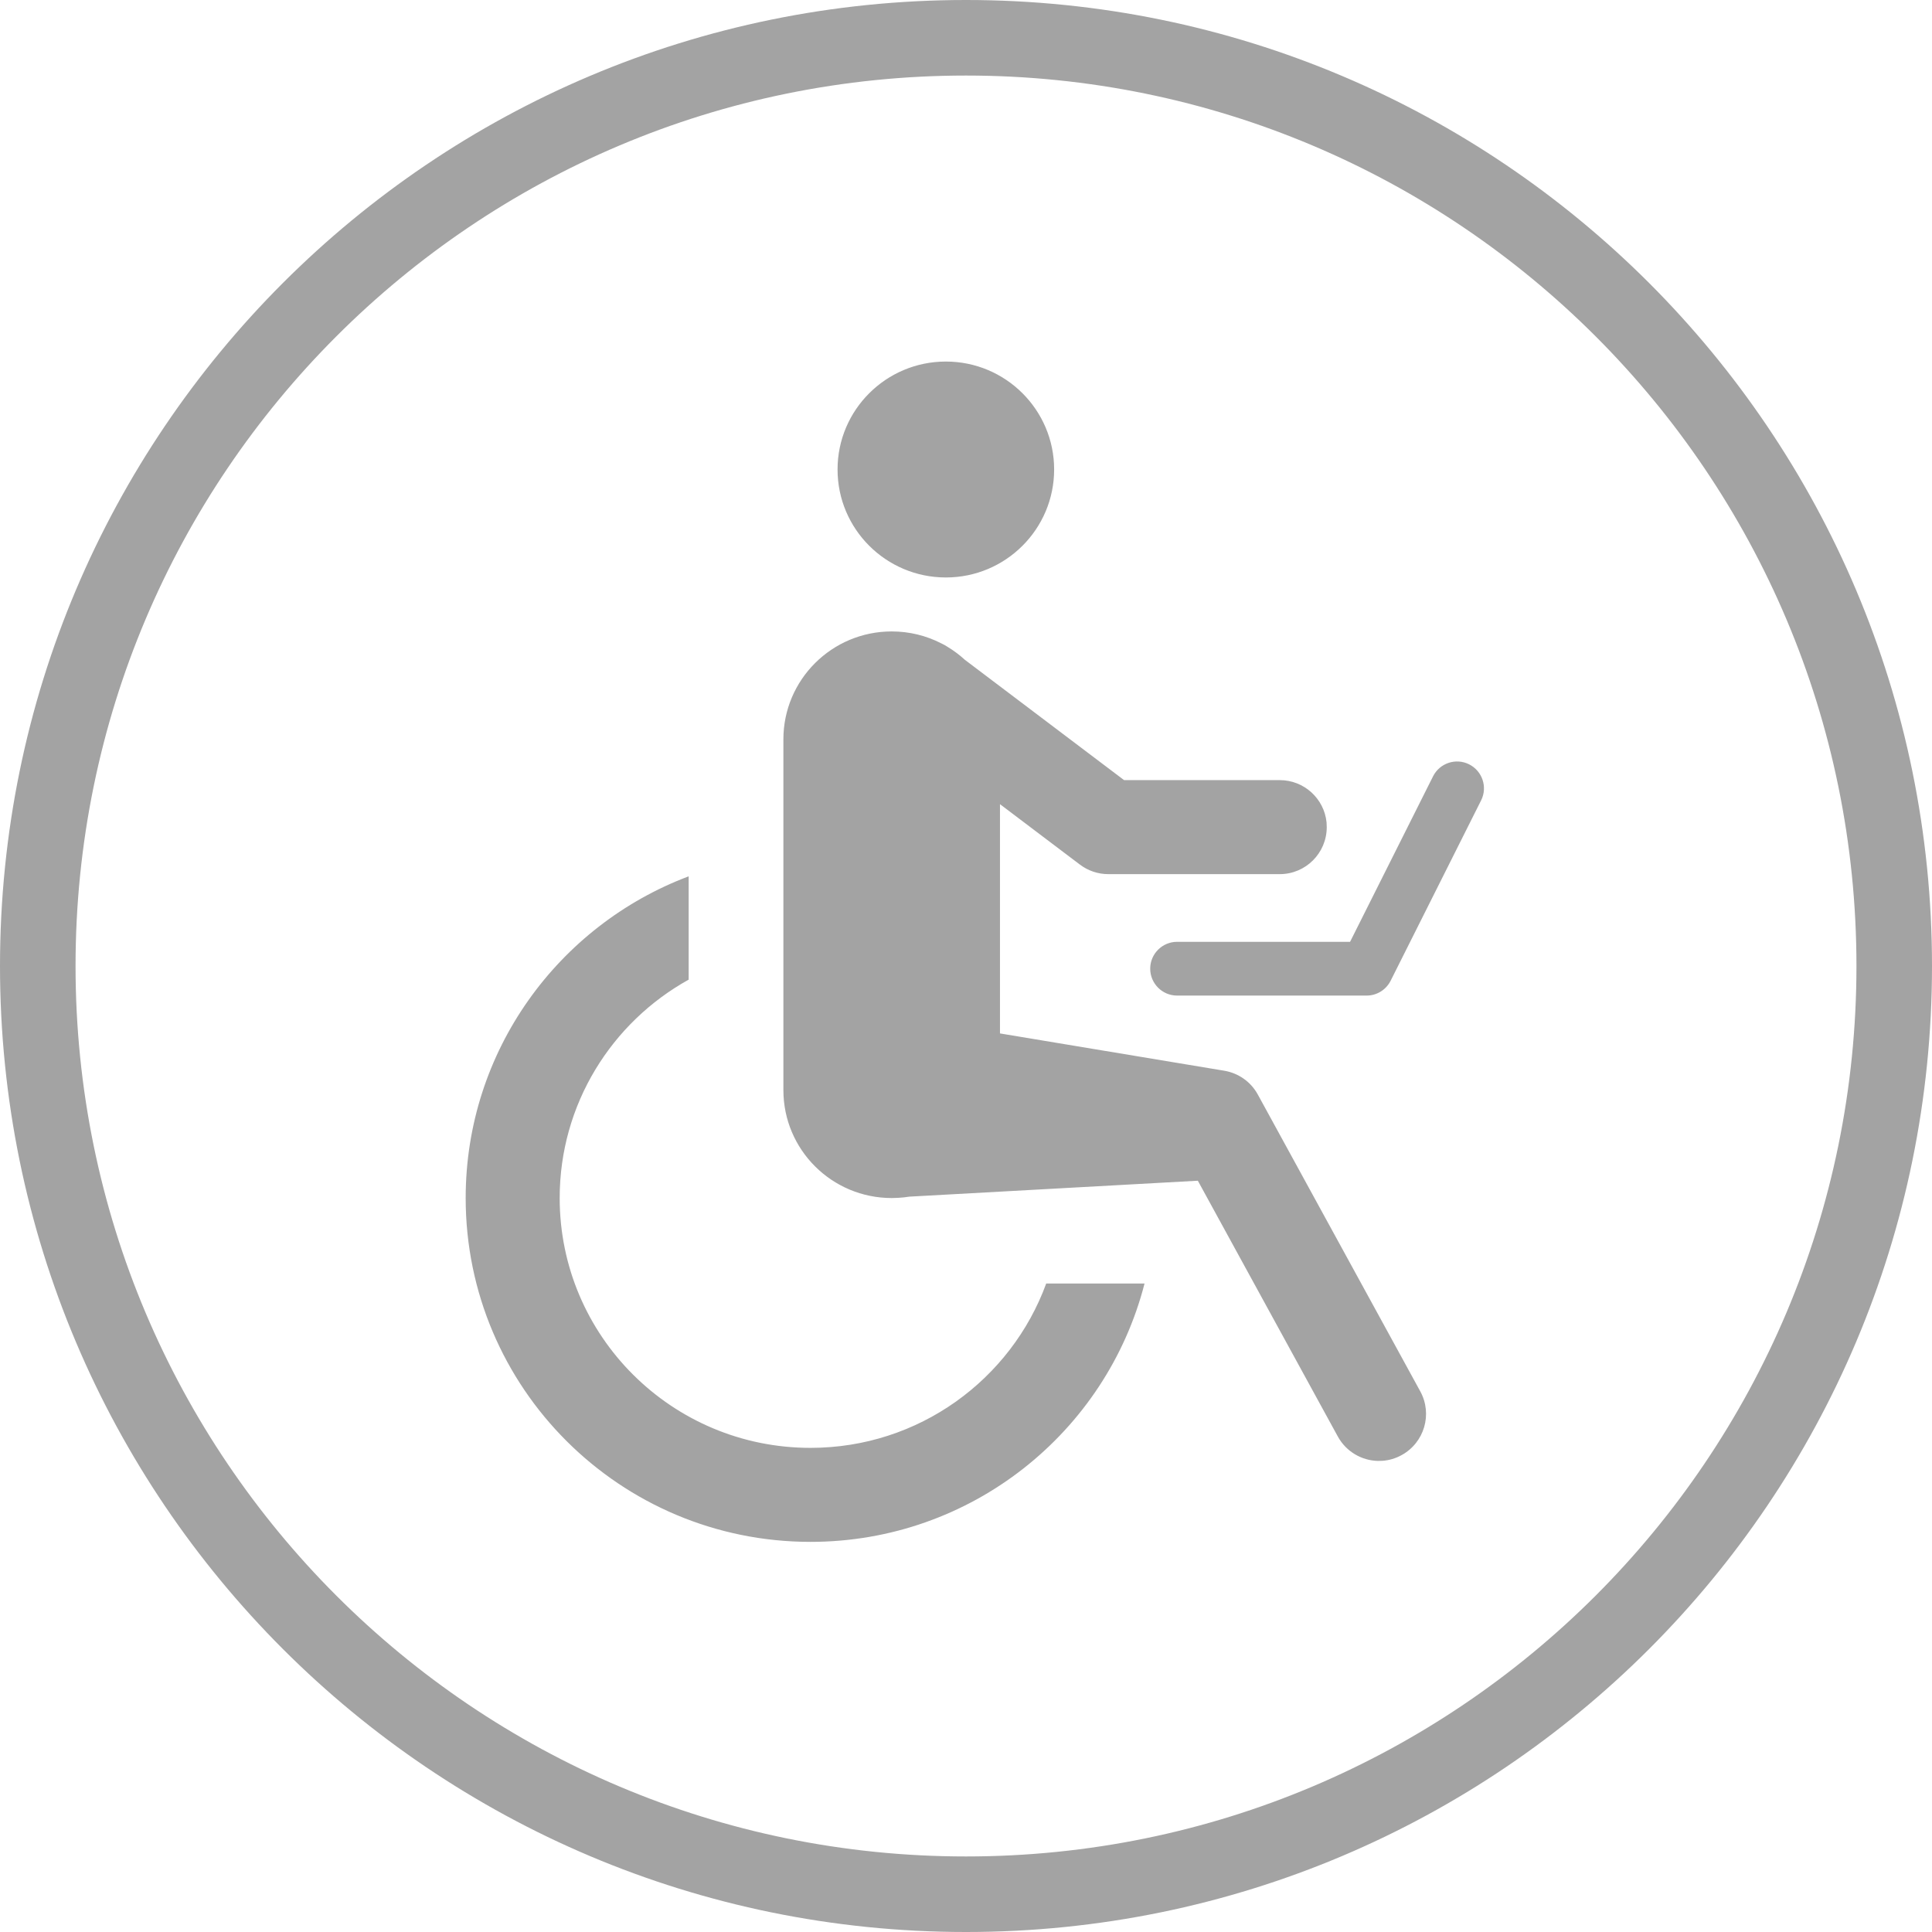 <svg width="29" height="29" viewBox="0 0 29 29" fill="none" xmlns="http://www.w3.org/2000/svg">
<path d="M14.5 0C22.508 0 29 6.492 29 14.5C29 22.508 22.508 29 14.5 29C6.492 29 0 22.508 0 14.5C0 6.492 6.492 0 14.5 0ZM14.5 1.134C7.118 1.134 1.134 7.118 1.134 14.5C1.134 21.882 7.118 27.866 14.5 27.866C21.882 27.866 27.866 21.882 27.866 14.5C27.866 7.118 21.882 1.134 14.5 1.134ZM10.337 13.154L10.337 14.705C9.182 15.345 8.401 16.574 8.401 17.983C8.401 20.054 10.086 21.733 12.166 21.733C13.793 21.733 15.178 20.705 15.704 19.266L17.18 19.266C16.608 21.496 14.58 23.144 12.166 23.144C9.308 23.144 6.99 20.834 6.99 17.983C6.99 15.775 8.381 13.891 10.337 13.154ZM13.385 9.478C13.652 9.478 13.904 9.542 14.127 9.656C14.159 9.671 14.19 9.688 14.221 9.708C14.315 9.765 14.403 9.83 14.483 9.904L16.873 11.71L19.21 11.71C19.575 11.71 19.876 11.988 19.912 12.343L19.915 12.415C19.915 12.805 19.599 13.121 19.21 13.121H16.636C16.482 13.121 16.333 13.071 16.21 12.978L15.01 12.071V15.512L18.377 16.072C18.591 16.108 18.776 16.239 18.88 16.429L21.319 20.885C21.506 21.227 21.38 21.655 21.038 21.842C20.947 21.892 20.85 21.92 20.753 21.927L20.68 21.929C20.438 21.922 20.206 21.79 20.081 21.562L17.98 17.723L13.651 17.962C13.595 17.971 13.538 17.977 13.48 17.98L13.385 17.983C12.487 17.983 11.759 17.258 11.759 16.363V11.098C11.759 10.203 12.487 9.478 13.385 9.478ZM22.052 11.473C22.251 11.573 22.332 11.815 22.232 12.014L20.874 14.721C20.805 14.858 20.666 14.944 20.513 14.944H17.669C17.446 14.944 17.265 14.763 17.265 14.54C17.265 14.318 17.446 14.137 17.669 14.137L20.265 14.137L21.511 11.652C21.611 11.454 21.853 11.373 22.052 11.473ZM14.198 5.427C15.095 5.427 15.823 6.153 15.823 7.047C15.823 7.942 15.095 8.668 14.198 8.668C13.3 8.668 12.572 7.942 12.572 7.047C12.572 6.153 13.3 5.427 14.198 5.427Z" fill="#A3A3A3"/>
</svg>
